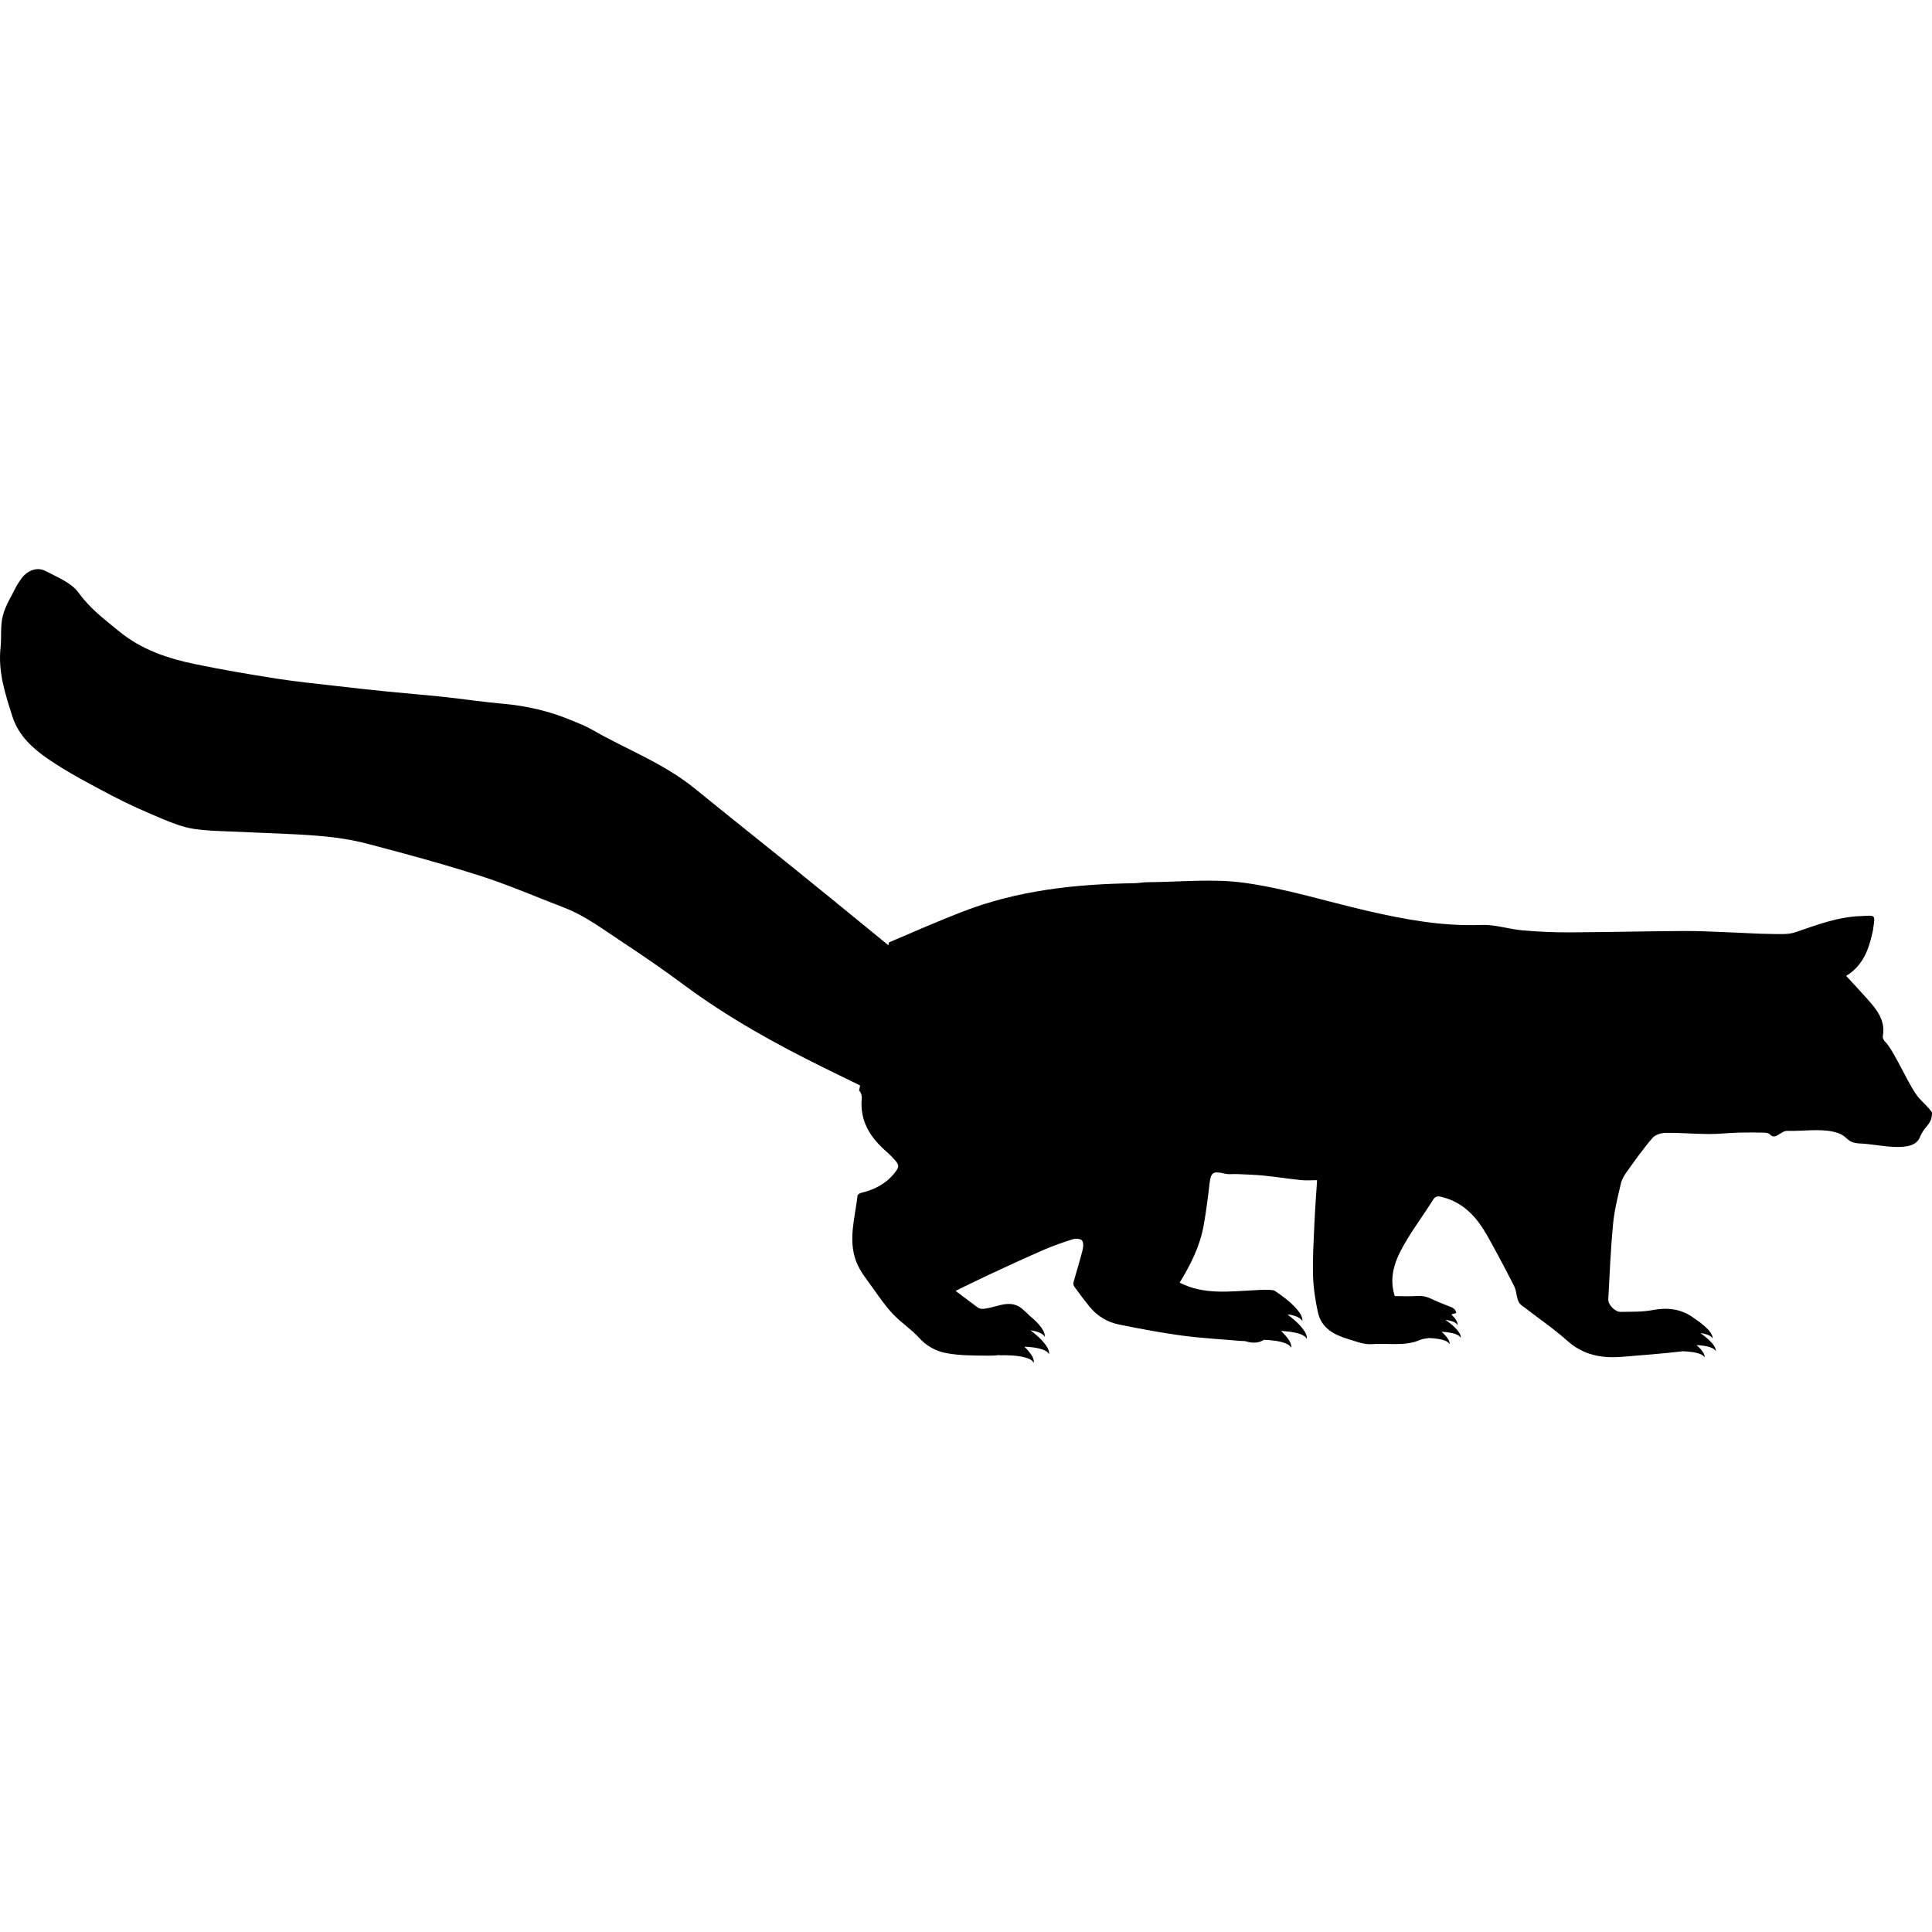 <?xml version="1.0" encoding="iso-8859-1"?>
<!-- Uploaded to: SVG Repo, www.svgrepo.com, Generator: SVG Repo Mixer Tools -->
<!DOCTYPE svg PUBLIC "-//W3C//DTD SVG 1.1//EN" "http://www.w3.org/Graphics/SVG/1.1/DTD/svg11.dtd">
<svg fill="#000000" version="1.1" id="Capa_1" xmlns="http://www.w3.org/2000/svg" xmlns:xlink="http://www.w3.org/1999/xlink" 
	 width="800px" height="800px" viewBox="0 0 567.453 567.454"
	 xml:space="preserve">
<g>
	<g>
		<path d="M564.055,322.968c-3.007-2.896-7.45-14.146-10.433-17.071c-0.371-0.362-0.702-1.081-0.616-1.559
			c0.865-4.789-1.938-7.988-4.766-11.167c-1.938-2.183-3.945-4.308-5.997-6.54c5.193-3.145,6.81-8.27,7.931-13.676
			c0.017-0.073-0.004-0.155,0.009-0.232c0.648-4.337,0.669-3.831-3.819-3.651c-6.728,0.265-12.762,2.59-18.96,4.72
			c-2.235,0.767-4.863,0.543-7.311,0.522c-3.717-0.033-7.43-0.298-11.146-0.433c-4.713-0.171-9.425-0.461-14.138-0.437
			c-11.322,0.061-22.64,0.351-33.958,0.4c-4.549,0.021-9.114-0.188-13.647-0.587c-4.056-0.359-8.103-1.747-12.109-1.591
			c-11.583,0.449-22.771-1.648-33.925-4.239c-11.841-2.754-23.542-6.434-35.525-8.115c-9.437-1.326-19.212-0.241-28.833-0.191
			c-1.22,0.004-2.444,0.277-3.664,0.293c-17.291,0.237-34.329,2.097-50.591,8.413c-7.226,2.807-14.329,5.924-21.461,8.972
			l-0.167,0.84c-1.922-1.555-3.823-3.142-5.741-4.704c-7.299-5.953-14.59-11.918-21.914-17.83
			c-9.686-7.822-19.437-15.541-29.09-23.411c-9.307-7.589-20.208-11.559-30.29-17.381c-1.954-1.126-4.063-1.917-6.128-2.779
			c-6.397-2.664-12.999-4.202-19.805-4.806c-5.948-0.53-11.873-1.424-17.817-2.06c-5.442-0.583-10.901-1.004-16.348-1.551
			c-5.047-0.51-10.09-1.061-15.133-1.648c-5.867-0.682-11.747-1.257-17.585-2.175c-7.923-1.245-15.838-2.595-23.705-4.223
			c-7.964-1.648-15.745-4.174-22.408-9.658c-4.137-3.407-8.4-6.523-11.799-11.224c-2.244-3.101-6.316-4.631-9.739-6.455
			c-2.66-1.419-5.679-0.089-7.442,2.628c-0.408,0.628-0.881,1.212-1.208,1.885c-1.383,2.84-3.17,5.561-3.954,8.609
			c-0.759,2.946-0.331,6.259-0.665,9.376c-0.775,7.213,1.444,13.807,3.513,20.286c1.787,5.602,6.079,9.388,10.372,12.342
			c6.022,4.142,12.489,7.479,18.895,10.853c4.806,2.534,9.763,4.712,14.741,6.797c3.032,1.269,6.169,2.497,9.347,2.954
			c4.651,0.669,9.384,0.657,14.08,0.894c7.475,0.375,14.966,0.518,22.428,1.134c4.778,0.396,9.592,1.081,14.251,2.301
			c11.232,2.938,22.453,5.981,33.542,9.535c8.229,2.636,16.234,6.157,24.349,9.25c6.169,2.354,11.542,6.446,17.104,10.106
			c6.071,3.994,12.081,8.131,17.952,12.492c13.052,9.694,27.005,17.394,41.265,24.436c3.537,1.746,7.087,3.464,10.628,5.202
			l-0.314,1.55c0.481,0.18,0.869,1.433,0.8,2.158c-0.665,6.826,2.603,11.746,7.491,15.937c0.649,0.555,1.224,1.191,1.82,1.808
			c1.914,1.987,1.767,2.529,0.021,4.606c-2.554,3.039-5.847,4.59-9.572,5.508c-0.388,0.094-0.971,0.465-1.003,0.759
			c-0.73,6.495-2.856,13.052-0.355,19.494c1.105,2.84,3.186,5.329,4.981,7.866c1.844,2.607,3.696,5.26,5.888,7.564
			c2.362,2.489,5.349,4.395,7.633,6.937c2.154,2.395,4.921,3.822,7.703,4.377c4.231,0.845,8.669,0.739,13.023,0.796
			c0.95,0.013,1.901-0.069,2.856-0.188l-0.029,0.102c0.009,0,0.041-0.004,0.103-0.012c0.073-0.004,0.184-0.008,0.322-0.017
			c0.285-0.012,0.701-0.017,1.207-0.012c1.008,0.008,2.367,0.064,3.701,0.236c1.334,0.167,2.636,0.465,3.513,0.905
			c0.221,0.11,0.412,0.225,0.571,0.348c0.159,0.118,0.294,0.24,0.384,0.354c0.199,0.225,0.257,0.404,0.269,0.4
			c0,0,0.005-0.045,0.013-0.131s0.021-0.217,0-0.38c-0.008-0.171-0.058-0.371-0.127-0.6c-0.073-0.229-0.179-0.481-0.317-0.742
			c-0.139-0.266-0.311-0.539-0.507-0.812c-0.195-0.281-0.416-0.555-0.652-0.836c-0.363-0.425-0.767-0.849-1.188-1.253
			c0.779,0.033,1.648,0.094,2.505,0.204c1.335,0.167,2.636,0.465,3.514,0.906c0.22,0.109,0.412,0.224,0.571,0.347
			c0.158,0.118,0.293,0.24,0.383,0.354c0.2,0.225,0.257,0.404,0.27,0.4c0,0,0.004-0.045,0.013-0.131c0.008-0.086,0.02-0.216,0-0.38
			c-0.009-0.171-0.058-0.371-0.127-0.6c-0.073-0.229-0.18-0.481-0.318-0.742c-0.139-0.266-0.31-0.539-0.506-0.812
			c-0.195-0.281-0.416-0.555-0.652-0.836c-0.478-0.559-1.024-1.114-1.592-1.636c-0.751-0.694-1.525-1.326-2.244-1.881
			c1.122,0.175,2.184,0.448,2.93,0.824c0.221,0.109,0.412,0.224,0.571,0.347c0.159,0.118,0.294,0.24,0.384,0.354
			c0.199,0.225,0.257,0.404,0.27,0.4c0,0,0.004-0.045,0.012-0.131s0.021-0.217,0-0.38c-0.008-0.171-0.057-0.371-0.127-0.6
			c-0.073-0.229-0.179-0.481-0.317-0.742c-0.139-0.266-0.311-0.539-0.506-0.812c-0.196-0.281-0.417-0.555-0.653-0.836
			c-0.478-0.559-1.024-1.114-1.591-1.636c-0.457-0.421-0.918-0.816-1.379-1.191c-0.453-0.515-1.049-0.972-1.571-1.485
			c-3.48-3.423-7.274-1.167-10.886-0.551c-1.146,0.195-1.934,0.273-2.803-0.376c-2.023-1.514-4.046-3.031-6.36-4.765
			c3.509-1.702,6.601-3.256,9.743-4.709c5.386-2.497,10.767-4.998,16.21-7.364c2.773-1.203,5.646-2.207,8.539-3.101
			c0.824-0.253,2.325-0.114,2.692,0.416c0.474,0.686,0.331,1.995,0.086,2.941c-0.808,3.158-1.799,6.268-2.656,9.413
			c-0.098,0.367,0.09,0.922,0.331,1.248c1.42,1.938,2.852,3.868,4.365,5.732c2.244,2.774,5.194,4.586,8.642,5.288
			c6.111,1.24,12.248,2.415,18.425,3.247c5.777,0.779,11.616,1.086,17.426,1.596c0.519,0.045,1.073-0.032,1.555,0.122
			c2.003,0.645,3.799,0.453,5.186-0.452c0.947,0.032,2.085,0.102,3.207,0.257c0.682,0.094,1.358,0.216,1.971,0.375
			c0.306,0.082,0.604,0.168,0.873,0.266c0.273,0.094,0.522,0.204,0.747,0.318c0.224,0.114,0.42,0.236,0.583,0.358
			c0.159,0.127,0.302,0.249,0.392,0.367c0.103,0.114,0.167,0.221,0.204,0.294c0.045,0.073,0.065,0.114,0.065,0.114
			s0.004-0.045,0.012-0.131c0.009-0.09,0.017-0.22-0.004-0.388c-0.008-0.175-0.061-0.379-0.135-0.611
			c-0.073-0.232-0.184-0.49-0.33-0.759c-0.143-0.27-0.318-0.551-0.522-0.828c-0.199-0.286-0.428-0.567-0.673-0.849
			c-0.404-0.47-0.861-0.931-1.334-1.38c0.836,0.037,1.782,0.11,2.721,0.237c0.682,0.094,1.359,0.216,1.971,0.375
			c0.307,0.082,0.604,0.167,0.873,0.266c0.273,0.094,0.522,0.204,0.747,0.318s0.42,0.236,0.583,0.358
			c0.159,0.127,0.302,0.249,0.392,0.367c0.103,0.114,0.168,0.221,0.204,0.294c0.045,0.073,0.065,0.114,0.065,0.114
			s0.004-0.045,0.013-0.131c0.008-0.09,0.016-0.22-0.004-0.388c-0.009-0.175-0.062-0.379-0.131-0.611
			c-0.073-0.232-0.184-0.49-0.331-0.759c-0.143-0.27-0.317-0.551-0.521-0.828c-0.2-0.286-0.429-0.567-0.674-0.849
			c-0.489-0.567-1.053-1.131-1.636-1.661c-0.775-0.706-1.583-1.358-2.317-1.922c0.114-0.008,0.232-0.016,0.354-0.028
			c0.372,0.069,0.734,0.143,1.077,0.232c0.307,0.082,0.604,0.168,0.873,0.266c0.273,0.094,0.522,0.204,0.747,0.318
			s0.42,0.236,0.583,0.358c0.159,0.127,0.303,0.249,0.392,0.367c0.103,0.114,0.168,0.221,0.204,0.294
			c0.045,0.073,0.065,0.114,0.065,0.114s0.004-0.045,0.013-0.131c0.008-0.089,0.016-0.22-0.004-0.387
			c-0.009-0.176-0.062-0.38-0.135-0.612c-0.074-0.232-0.184-0.49-0.331-0.759c-0.143-0.27-0.318-0.551-0.521-0.828
			c-0.2-0.286-0.429-0.567-0.674-0.849c-0.489-0.567-1.053-1.131-1.636-1.661c-1.167-1.064-2.416-2.016-3.379-2.701
			c-0.48-0.343-0.893-0.62-1.187-0.815c-0.151-0.098-0.273-0.172-0.355-0.225c-0.094-0.057-0.146-0.086-0.139-0.082l-0.012,0.041
			c-0.029-0.012-0.054-0.024-0.086-0.032c-1.795-0.311-3.692-0.131-5.545-0.041c-7.417,0.355-14.896,1.424-22.04-2.22
			c3.239-5.287,6.01-10.783,7.079-16.944c0.689-3.978,1.24-7.988,1.685-12.003c0.388-3.488,0.979-3.908,4.61-3.048
			c1.122,0.266,2.354,0.049,3.537,0.106c2.6,0.122,5.211,0.188,7.797,0.444c3.632,0.367,7.238,0.946,10.869,1.317
			c1.596,0.164,3.224,0.029,4.79,0.029c-0.277,4.39-0.6,8.519-0.779,12.656c-0.224,5.096-0.547,10.204-0.407,15.292
			c0.098,3.635,0.656,7.303,1.432,10.864c0.987,4.533,4.599,6.565,8.683,7.789c2.333,0.697,4.794,1.746,7.115,1.562
			c4.753-0.375,9.653,0.747,14.28-1.269c0.791-0.343,1.718-0.371,2.591-0.526c0.726,0.028,1.673,0.098,2.603,0.245
			c0.972,0.15,1.914,0.399,2.546,0.742c0.159,0.086,0.294,0.176,0.408,0.265c0.114,0.09,0.212,0.184,0.273,0.27
			c0.139,0.168,0.18,0.298,0.188,0.294c-0.008,0,0.028-0.131,0-0.371c-0.008-0.122-0.045-0.266-0.102-0.433
			c-0.058-0.163-0.135-0.347-0.241-0.53c-0.416-0.755-1.199-1.592-2.036-2.326l-0.004-0.004c0.665,0.037,1.453,0.106,2.236,0.229
			c0.971,0.151,1.913,0.4,2.546,0.743c0.159,0.085,0.293,0.175,0.407,0.265s0.213,0.184,0.273,0.27
			c0.139,0.167,0.18,0.298,0.188,0.294c-0.009,0,0.028-0.131,0-0.371c-0.009-0.123-0.045-0.266-0.103-0.433
			c-0.057-0.163-0.135-0.347-0.24-0.53c-0.417-0.755-1.2-1.592-2.036-2.326c-0.727-0.641-1.485-1.212-2.122-1.66
			c0.054,0.008,0.106,0.012,0.155,0.021c0.971,0.15,1.914,0.399,2.546,0.742c0.159,0.086,0.294,0.176,0.408,0.266
			c0.114,0.089,0.212,0.184,0.273,0.269c0.139,0.168,0.18,0.298,0.188,0.294c-0.008,0,0.028-0.131,0-0.371
			c-0.008-0.122-0.045-0.266-0.102-0.433c-0.058-0.163-0.135-0.347-0.241-0.53c-0.314-0.571-0.845-1.191-1.444-1.779
			c0.326-0.285,0.951-0.306,1.428-0.457c-0.534-1.677-0.673-1.338-4.961-3.104c-2.126-0.873-3.945-2.121-6.405-1.918
			c-2.228,0.184-4.484,0.041-6.729,0.041c-2.023-6.373,0.604-11.615,3.651-16.675c2.371-3.938,5.133-7.642,7.569-11.546
			c0.759-1.217,1.407-1.18,2.623-0.882c6.409,1.559,10.311,6.022,13.357,11.416c2.734,4.843,5.32,9.775,7.851,14.729
			c0.6,1.175,0.652,2.615,1.053,3.904c0.175,0.567,0.465,1.221,0.914,1.571c4.561,3.558,9.388,6.813,13.7,10.645
			c4.732,4.207,10.127,5.161,16.067,4.676c5.871-0.481,11.746-0.922,17.593-1.604c0.057-0.008,0.114-0.017,0.175-0.028
			c0.11,0.004,0.225,0.004,0.352,0.012c0.734,0.029,1.726,0.099,2.692,0.253c0.972,0.151,1.914,0.4,2.546,0.743
			c0.159,0.086,0.294,0.175,0.408,0.265s0.212,0.184,0.273,0.27c0.139,0.167,0.18,0.298,0.188,0.294c-0.008,0,0.028-0.131,0-0.371
			c-0.008-0.123-0.045-0.266-0.102-0.433c-0.058-0.163-0.135-0.347-0.241-0.53c-0.416-0.755-1.199-1.596-2.036-2.326l-0.004-0.004
			c0.665,0.037,1.453,0.103,2.232,0.229c0.971,0.151,1.913,0.4,2.546,0.742c0.159,0.086,0.293,0.176,0.407,0.266
			s0.213,0.184,0.273,0.27c0.139,0.167,0.18,0.298,0.188,0.294c-0.008,0,0.029-0.131,0-0.372c-0.008-0.122-0.044-0.265-0.102-0.432
			c-0.057-0.164-0.135-0.348-0.24-0.531c-0.417-0.755-1.2-1.591-2.036-2.325c-0.727-0.641-1.485-1.212-2.122-1.66
			c0.054,0.008,0.106,0.012,0.155,0.02c0.971,0.151,1.913,0.4,2.546,0.743c0.159,0.086,0.294,0.175,0.408,0.265
			s0.212,0.184,0.273,0.27c0.139,0.167,0.18,0.298,0.188,0.294c-0.008,0,0.028-0.131,0-0.371c-0.008-0.123-0.045-0.266-0.102-0.433
			c-0.058-0.163-0.135-0.347-0.241-0.53c-0.416-0.755-1.199-1.596-2.036-2.326c-0.836-0.738-1.729-1.399-2.419-1.872
			c-0.241-0.163-0.453-0.307-0.633-0.425c-3.464-2.606-7.471-3.288-12.162-2.391c-3.068,0.588-6.283,0.465-9.434,0.53
			c-1.57,0.033-3.684-2.097-3.603-3.655c0.396-7.397,0.706-14.807,1.408-22.179c0.379-3.99,1.379-7.932,2.293-11.853
			c0.298-1.285,1.072-2.53,1.86-3.623c2.391-3.33,4.761-6.691,7.438-9.792c0.812-0.942,2.57-1.469,3.904-1.485
			c4.17-0.049,8.34,0.33,12.51,0.354c2.925,0.017,5.851-0.326,8.78-0.416c2.432-0.073,4.867-0.045,7.299,0.004
			c0.661,0.013,1.555,0.062,1.93,0.474c1.738,1.889,3.126-1.077,5.275-1.004c4.447,0.151,9.058-0.673,13.317,0.237
			c4.953,1.061,3.272,3.309,8.151,3.488c5.391,0.199,15.37,3.088,17.361-1.849c1.403-3.48,3.517-3.582,3.562-7.132
			c0.004-0.44-0.71-0.877-0.665-1.049C565.837,324.816,564.98,323.857,564.055,322.968z"/>
	</g>
</g>
</svg>